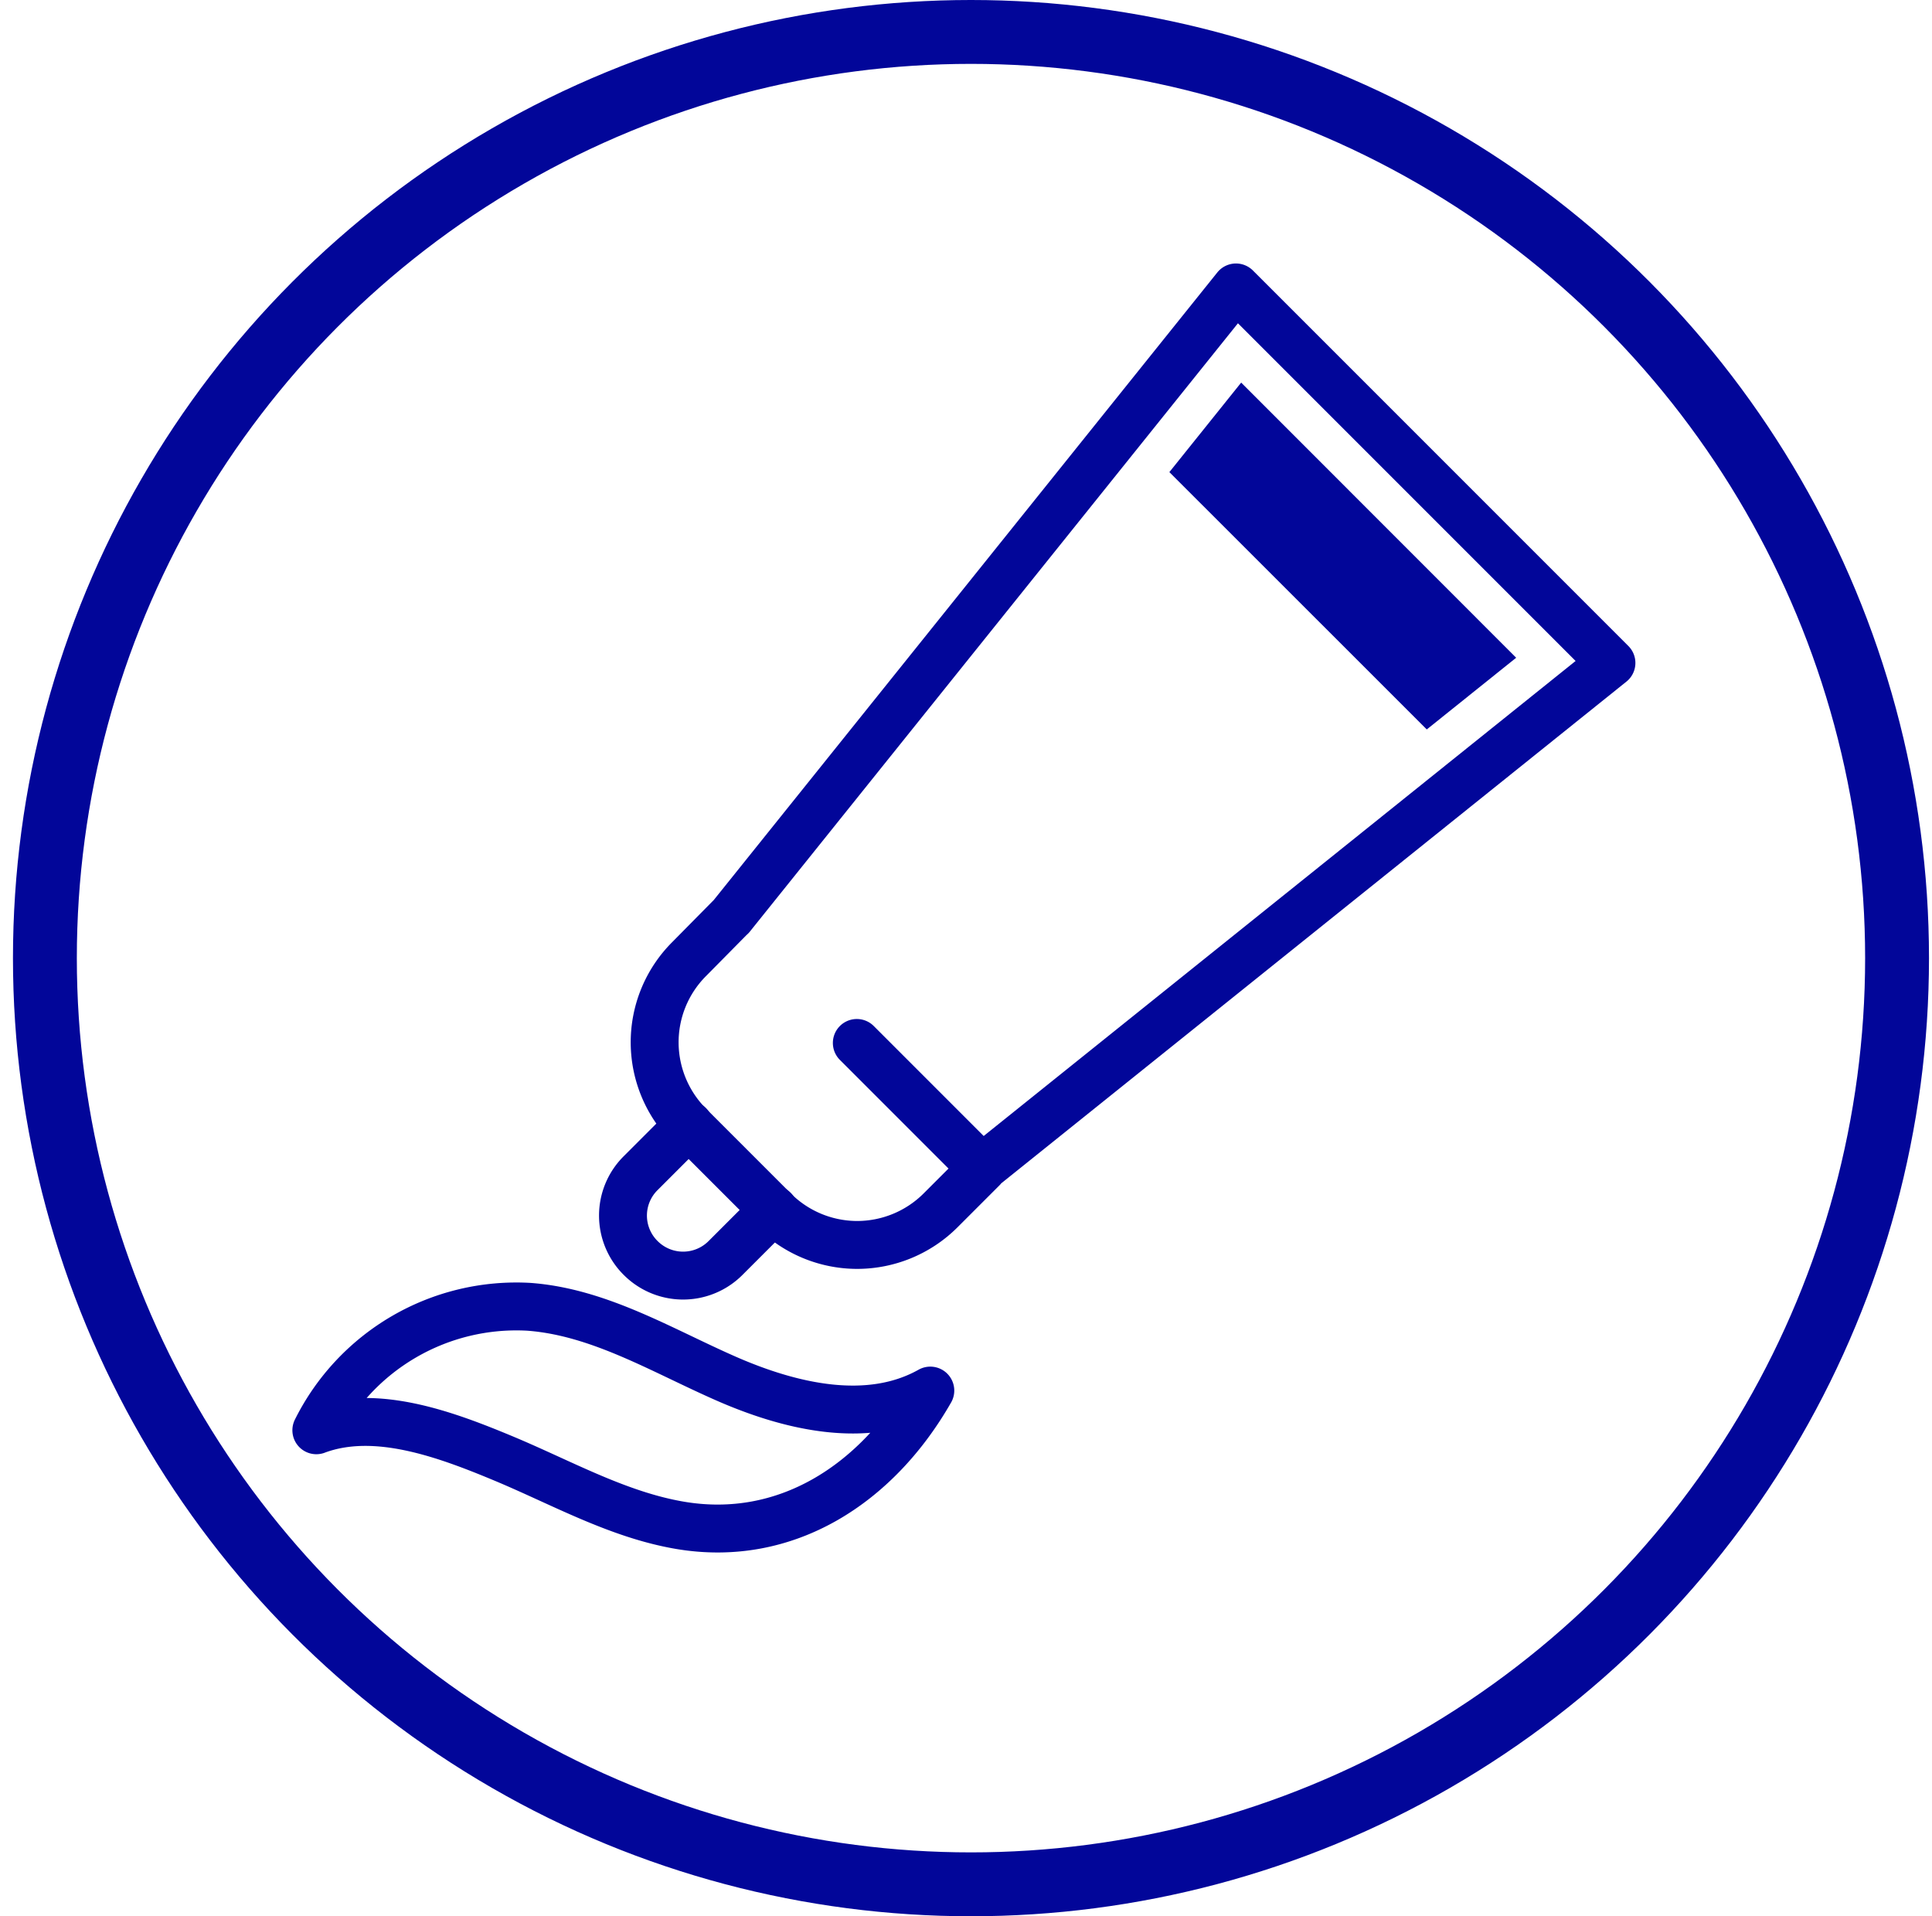 <svg fill="none" height="120" viewBox="0 0 121 120" width="121" xmlns="http://www.w3.org/2000/svg"> <circle cx="60.812" cy="60" r="58" stroke="#020699" stroke-width="4"></circle> <path d="M45.791 57.403 77.409 18l23.514 23.514-39.403 31.618M45.784 57.402l-2.624 2.657a7.372 7.372 0 0 0-2.159 5.274 7.393 7.393 0 0 0 2.159 5.154l2.657 2.657 2.657 2.657a7.379 7.379 0 0 0 5.148 2.159 7.399 7.399 0 0 0 5.28-2.159l2.624-2.624-7.864-7.865" stroke="#020699" stroke-linecap="round" stroke-linejoin="round" stroke-width="3"></path> <path d="m48.461 75.756-3.022 3.022a3.753 3.753 0 0 1-4.095.816 3.753 3.753 0 0 1-1.219-.816 3.741 3.741 0 0 1-1.108-2.657 3.74 3.74 0 0 1 1.108-2.657l3.022-3.022M19.812 89.565c3.7-1.375 8.077.246 11.724 1.767 3.647 1.521 7.154 3.521 11.046 4.185 6.642 1.129 12.335-2.577 15.683-8.436-3.853 2.165-8.708 1.036-12.76-.737-4.052-1.774-7.971-4.185-12.388-4.51a13.995 13.995 0 0 0-13.305 7.732Z" stroke="#020699" stroke-linecap="round" stroke-linejoin="round" stroke-width="3"></path> <path d="m77.734 23.959-4.497 5.606 16.121 16.114 5.599-4.49L77.734 23.959Z" fill="#020699"></path> </svg>
